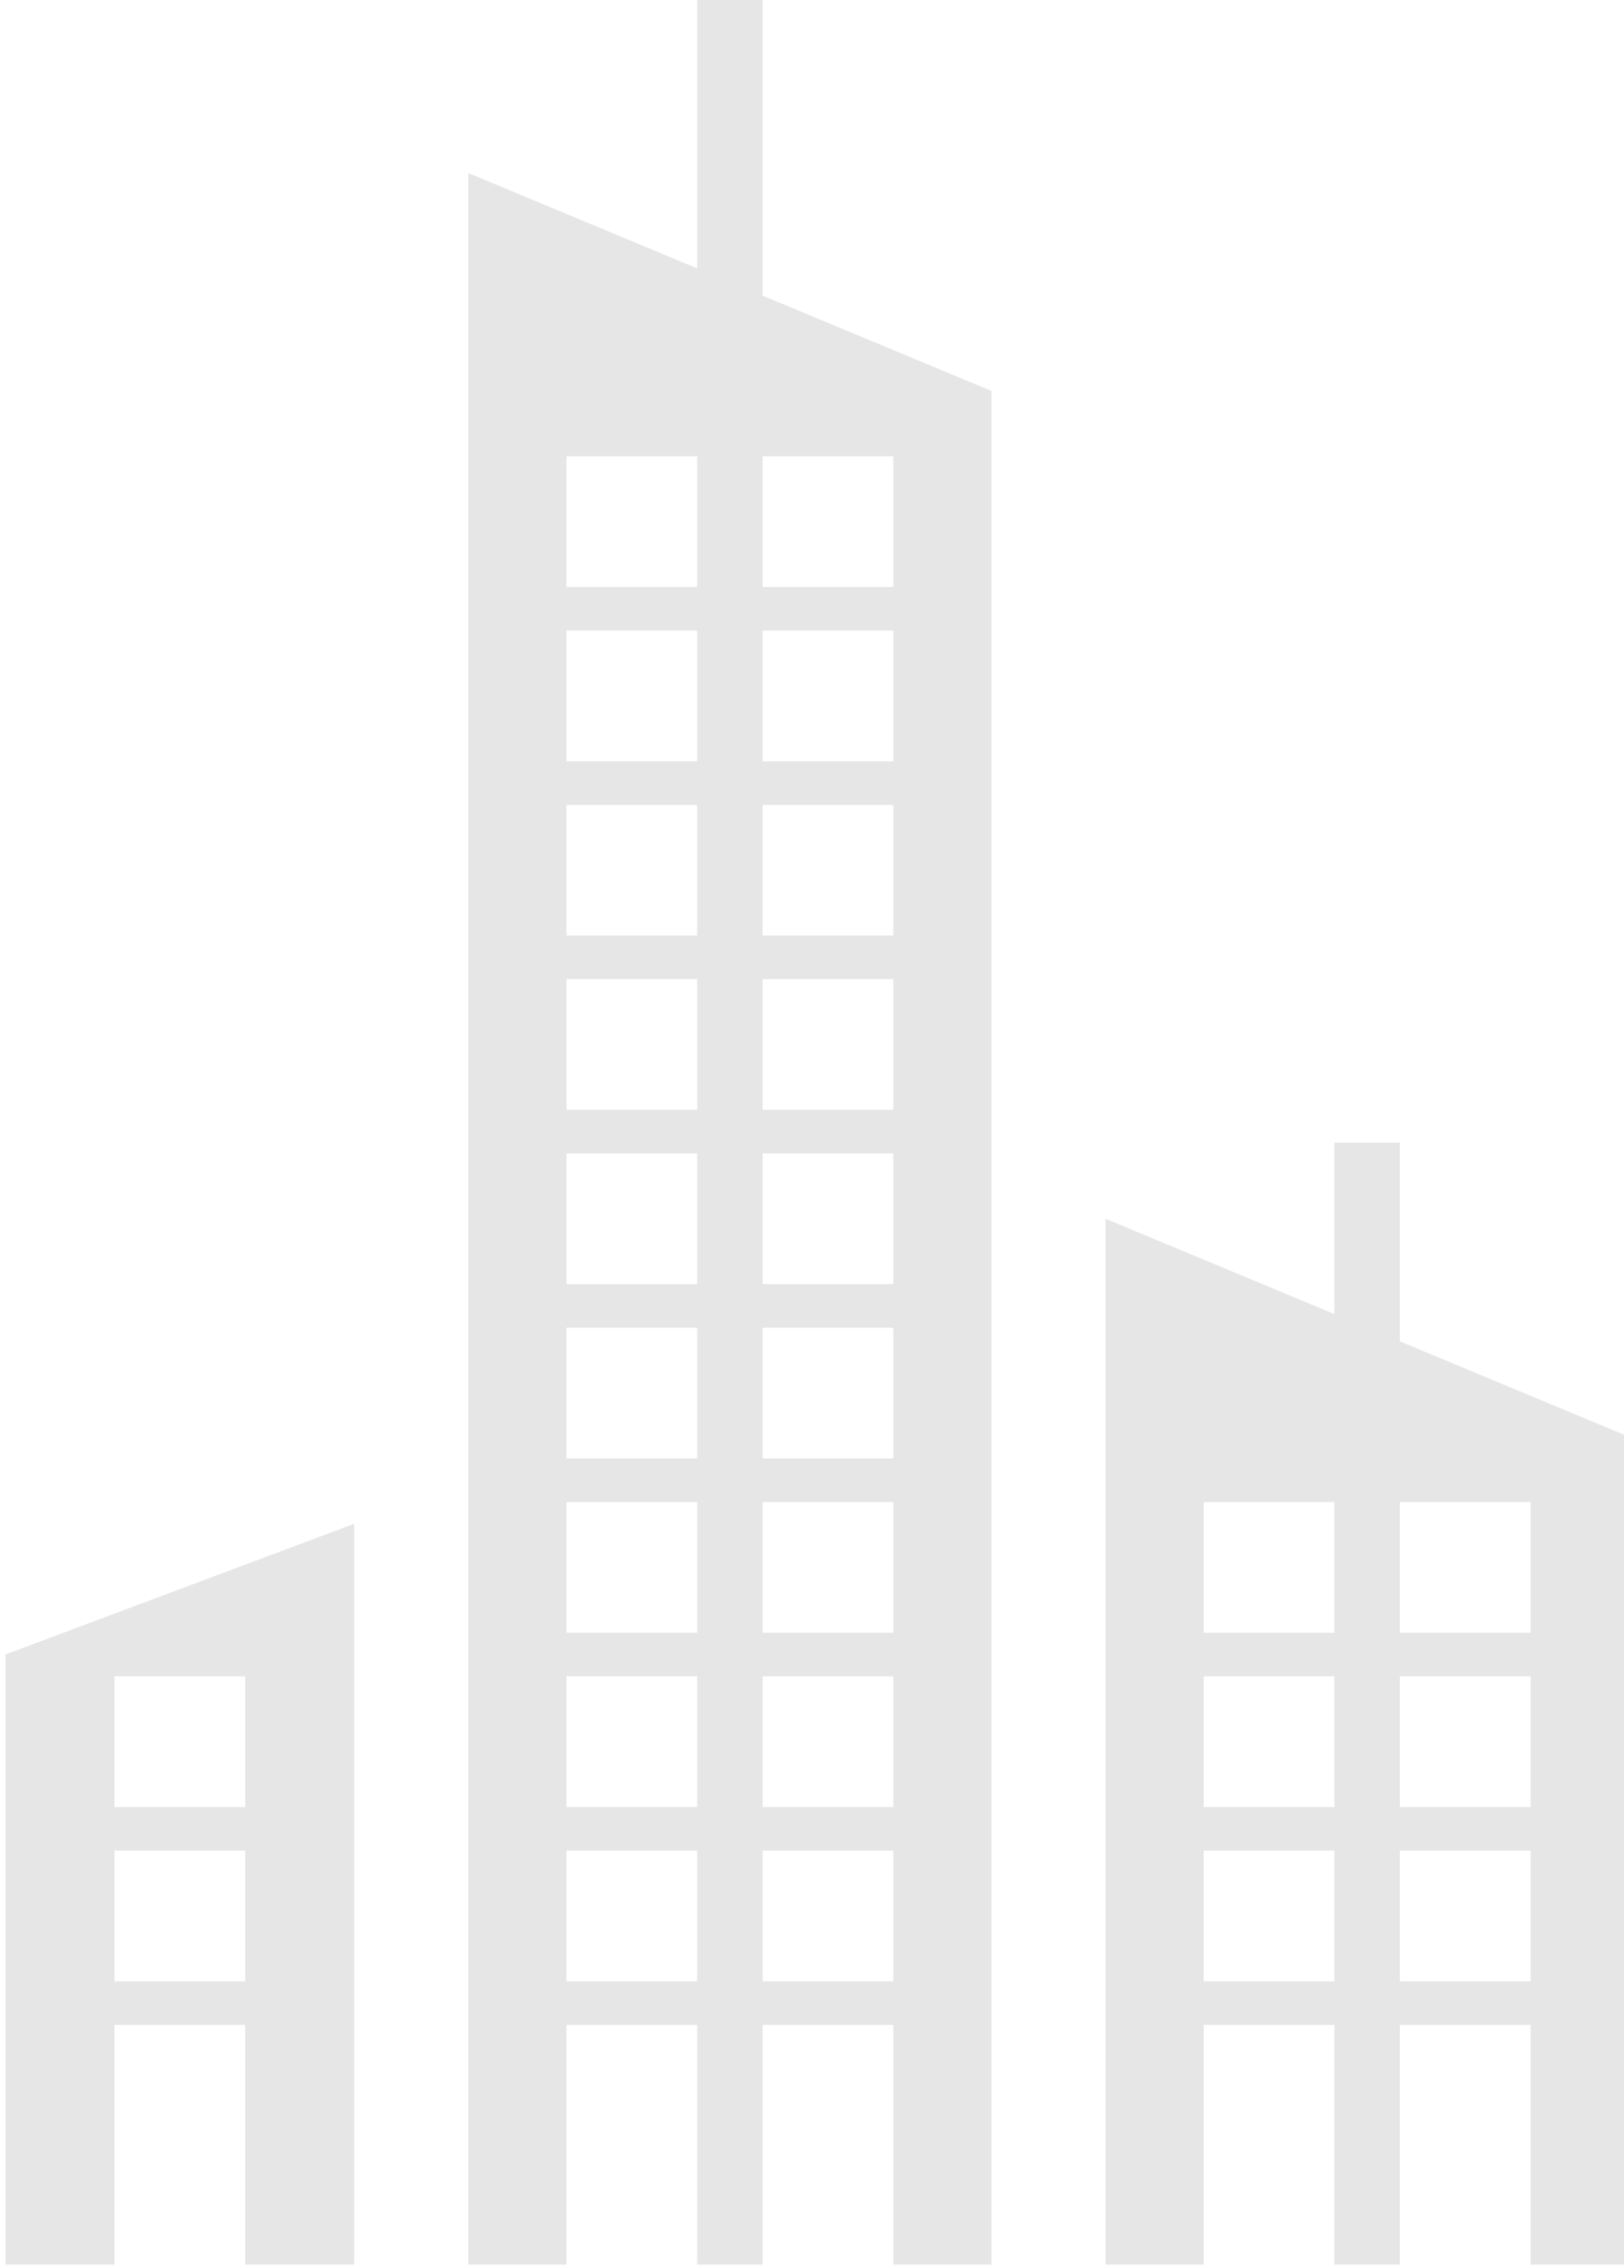 <?xml version="1.0" encoding="UTF-8" standalone="no"?>
<!DOCTYPE svg PUBLIC "-//W3C//DTD SVG 1.1//EN" "http://www.w3.org/Graphics/SVG/1.1/DTD/svg11.dtd">
<svg width="100%" height="100%" viewBox="0 0 429 599" version="1.1" xmlns="http://www.w3.org/2000/svg" xmlns:xlink="http://www.w3.org/1999/xlink" xml:space="preserve" xmlns:serif="http://www.serif.com/" style="fill-rule:evenodd;clip-rule:evenodd;stroke-linejoin:round;stroke-miterlimit:2;">
    <g transform="matrix(1,0,0,1,-2555.36,-2761.71)">
        <g transform="matrix(1.187,0,0,0.604,-443.867,1161.93)">
            <g transform="matrix(5.456,0,0,20.802,-1729.69,2484.33)">
                <g transform="matrix(1.778,0,0,0.916,-716.294,-36.095)">
                    <path d="M873.75,78.812L879,81L879,100L876.75,100L876.75,94.5L873.75,94.5L873.75,100L872.25,100L872.25,94.5L869.25,94.5L869.25,100L867,100L867,76L872.25,78.187L872.25,74.25L873.75,74.25L873.75,78.812ZM872.25,90.5L869.25,90.5L869.25,93.5L872.25,93.5L872.25,90.5ZM876.75,90.5L873.75,90.5L873.75,93.5L876.75,93.5L876.75,90.5ZM872.25,86.5L869.25,86.5L869.25,89.5L872.25,89.5L872.25,86.5ZM876.75,86.5L873.75,86.5L873.75,89.5L876.75,89.5L876.75,86.5ZM872.25,82.5L869.25,82.5L869.25,85.5L872.25,85.5L872.25,82.5ZM876.75,82.5L873.75,82.5L873.75,85.5L876.75,85.5L876.75,82.5Z" style="fill:rgb(230,230,230);"/>
                </g>
                <g transform="matrix(1.778,0,0,0.916,-687.169,-36.095)">
                    <path d="M842.75,54.813L848,57L848,100L845.75,100L845.75,94.5L842.75,94.5L842.75,100L841.25,100L841.25,94.5L838.25,94.5L838.25,100L836,100L836,52L841.25,54.188L841.25,48L842.75,48L842.75,54.813ZM841.25,90.5L838.25,90.5L838.25,93.5L841.25,93.5L841.25,90.5ZM845.75,90.5L842.75,90.5L842.75,93.5L845.75,93.5L845.75,90.5ZM841.25,86.5L838.25,86.5L838.25,89.5L841.25,89.5L841.25,86.5ZM845.75,86.5L842.75,86.5L842.75,89.5L845.75,89.5L845.75,86.5ZM841.25,82.5L838.25,82.5L838.25,85.5L841.25,85.5L841.25,82.5ZM845.75,82.5L842.75,82.5L842.75,85.5L845.75,85.5L845.75,82.5ZM841.25,78.5L838.25,78.5L838.25,81.5L841.25,81.5L841.25,78.5ZM845.75,78.5L842.75,78.5L842.75,81.5L845.75,81.5L845.75,78.5ZM841.25,74.5L838.25,74.5L838.25,77.5L841.25,77.5L841.25,74.5ZM845.75,74.5L842.75,74.5L842.75,77.5L845.75,77.5L845.75,74.5ZM841.25,70.5L838.25,70.5L838.25,73.5L841.25,73.5L841.25,70.5ZM845.75,70.5L842.75,70.5L842.75,73.5L845.75,73.5L845.75,70.5ZM841.25,66.5L838.25,66.5L838.25,69.5L841.25,69.5L841.25,66.5ZM845.75,66.5L842.75,66.5L842.75,69.5L845.75,69.5L845.75,66.5ZM841.25,62.5L838.25,62.5L838.25,65.5L841.25,65.5L841.25,62.5ZM845.75,62.5L842.75,62.5L842.75,65.5L845.75,65.5L845.75,62.5ZM841.25,58.5L838.25,58.5L838.25,61.5L841.25,61.5L841.25,58.5ZM845.75,58.5L842.75,58.5L842.75,61.5L845.75,61.5L845.75,58.5Z" style="fill:rgb(230,230,230);"/>
                </g>
                <g transform="matrix(1.778,0,0,0.916,-666.934,-34.263)">
                    <path d="M816.5,98L814,98L814,84L822,81L822,98L819.5,98L819.5,92.5L816.5,92.5L816.5,98ZM819.5,88.5L816.5,88.5L816.5,91.5L819.5,91.5L819.5,88.5ZM819.5,84.5L816.5,84.5L816.5,87.5L819.5,87.5L819.5,84.5Z" style="fill:rgb(230,230,230);"/>
                </g>
            </g>
        </g>
    </g>
</svg>
